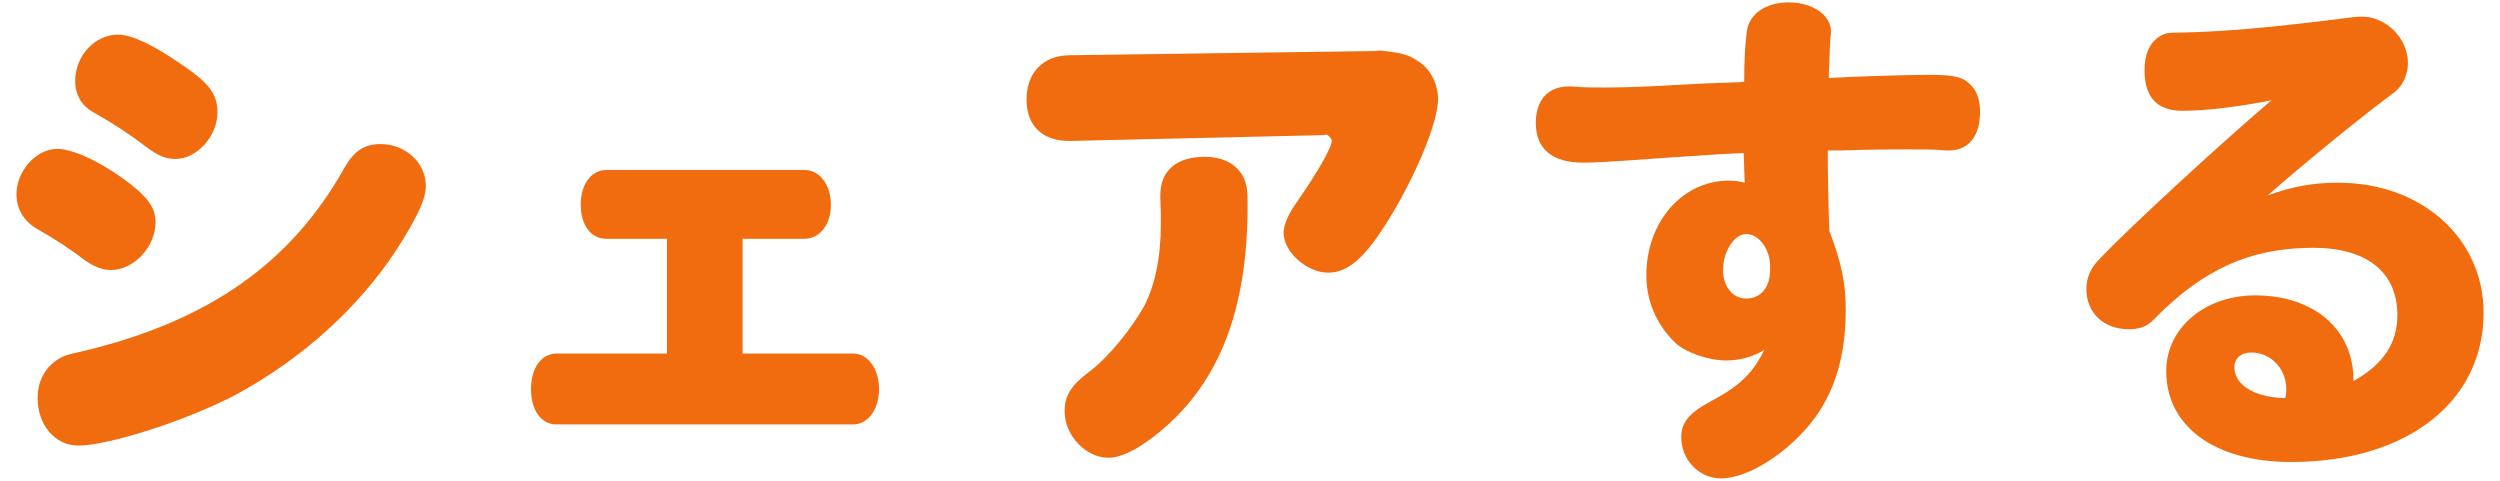 <?xml version="1.0" encoding="utf-8"?>
<svg version="1.1" id="share_heading" xmlns="http://www.w3.org/2000/svg" xmlns:xlink="http://www.w3.org/1999/xlink" x="0px"
	 y="0px" viewBox="0 0 156 30" style="enable-background:new 0 0 156 30;" xml:space="preserve">
<style type="text/css">
	.st0{fill:#f16c0e;}
</style>
<g>
	<path class="st0" d="M7.627,11.105c1.551,1.122,2.079,1.815,2.079,2.772c0,1.518-1.353,2.971-2.772,2.971
		c-0.561,0-1.056-0.198-1.716-0.66c-0.759-0.594-1.914-1.354-2.871-1.881c-0.858-0.495-1.32-1.254-1.32-2.178
		c0-1.452,1.221-2.838,2.542-2.838C4.491,9.29,6.043,9.983,7.627,11.105z M26.572,11.6c0,0.825-0.528,1.947-1.815,3.96
		c-2.343,3.598-5.875,6.799-9.935,9.01c-2.938,1.584-7.987,3.234-9.935,3.234c-1.452,0-2.541-1.287-2.541-2.97
		c0-0.957,0.396-1.782,1.122-2.311c0.429-0.297,0.561-0.363,1.914-0.66c7.69-1.881,12.806-5.479,16.106-11.387
		c0.627-1.089,1.254-1.485,2.277-1.485C25.284,8.993,26.572,10.148,26.572,11.6z M11.357,4.042c1.716,1.155,2.211,1.848,2.211,2.971
		c0,1.485-1.287,2.904-2.607,2.904c-0.627,0-1.056-0.165-1.849-0.759C8.122,8.399,6.967,7.64,5.779,6.98
		C5.086,6.584,4.69,5.89,4.69,5.066c0-1.584,1.221-2.905,2.673-2.905C8.221,2.161,9.607,2.821,11.357,4.042z"/>
</g>
<g>
	<path class="st0" d="M37.822,14.901c-0.957,0-1.584-0.858-1.584-2.146c0-1.254,0.66-2.146,1.584-2.146h12.376
		c0.958,0,1.65,0.924,1.65,2.179c0,1.221-0.693,2.112-1.65,2.112h-3.861v7.162h6.898c0.924,0,1.617,0.957,1.617,2.211
		c0,1.287-0.693,2.211-1.617,2.211H34.719c-0.957,0-1.584-0.891-1.584-2.211s0.66-2.211,1.584-2.211h6.898v-7.162H37.822z"/>
</g>
<path class="st0" d="M66.795,8.795c-1.716,0.033-2.739-0.924-2.739-2.575c0-1.683,1.023-2.739,2.64-2.772l19.11-0.264l0.297-0.033
	L86.4,3.184c1.188,0.132,1.552,0.264,2.179,0.693c0.693,0.462,1.155,1.386,1.155,2.311c0,1.386-1.32,4.654-3.069,7.492
	c-1.485,2.409-2.542,3.333-3.796,3.333c-1.32,0-2.772-1.288-2.772-2.476c0-0.462,0.265-1.122,0.727-1.782
	c1.419-2.046,2.277-3.532,2.277-3.994c0-0.099-0.265-0.396-0.363-0.363l-0.132,0.033L66.795,8.795z M72.406,12.161
	c0-1.518,1.023-2.376,2.772-2.376c1.221,0,2.112,0.528,2.475,1.419c0.165,0.396,0.198,0.792,0.198,1.584
	c0,6.205-1.584,10.627-4.951,13.696c-1.452,1.32-2.805,2.08-3.729,2.08c-1.419,0-2.739-1.387-2.739-2.904
	c0-0.958,0.396-1.617,1.551-2.476c1.122-0.825,2.607-2.641,3.399-4.06c0.693-1.32,1.056-3.07,1.056-5.182
	c0-0.528,0-0.924-0.033-1.485V12.161z"/>
<path class="st0" d="M108.805,9.554c-0.957,0.033-1.519,0.066-4.455,0.264l-0.495,0.033c-3.631,0.264-4.291,0.297-5.083,0.297
	c-1.914,0-2.938-0.858-2.938-2.476c0-1.419,0.759-2.277,2.046-2.277c0.133,0,0.363,0,0.66,0.033c0.43,0.033,0.858,0.033,1.585,0.033
	c1.353,0,2.937-0.066,4.587-0.165c1.09-0.066,1.75-0.099,3.796-0.165l0.33-0.033c0-1.386,0.066-2.442,0.165-3.135
	c0.132-1.089,1.188-1.815,2.607-1.815c1.485,0,2.641,0.792,2.641,1.815c0,0.099,0,0.231-0.033,0.363
	c-0.033,0.396-0.033,0.825-0.1,2.311v0.231c1.684-0.099,4.951-0.198,6.205-0.198c1.684,0,2.212,0.132,2.739,0.727
	c0.33,0.363,0.495,0.924,0.495,1.584c0,1.518-0.726,2.409-1.947,2.409c-0.132,0-0.33,0-0.594-0.033
	c-0.495-0.033-1.089-0.033-2.014-0.033c-1.386,0-1.979,0-4.191,0.066h-0.759c0,1.123,0.033,3.466,0.099,5.017
	c0.76,1.98,1.023,3.3,1.023,4.917c0,2.772-0.627,4.951-1.914,6.733c-1.552,2.112-4.126,3.796-5.875,3.796
	c-1.354,0-2.476-1.155-2.476-2.574c0-0.925,0.495-1.519,1.914-2.277c1.75-0.925,2.574-1.75,3.268-3.169
	c-0.693,0.429-1.518,0.66-2.376,0.66c-1.155,0-2.607-0.528-3.234-1.155c-1.155-1.155-1.749-2.607-1.749-4.158
	c0-3.333,2.244-5.908,5.148-5.908c0.363,0,0.627,0.033,0.99,0.132L108.805,9.554z M110.455,16.617c0-1.056-0.693-2.013-1.485-2.013
	c-0.759,0-1.452,1.089-1.452,2.245c0,1.023,0.594,1.782,1.452,1.782c0.892,0,1.485-0.693,1.485-1.782V16.617z"/>
<path class="st0" d="M136.195,6.914c-1.585,0-2.377-0.825-2.377-2.542c0-0.957,0.297-1.65,0.858-2.046
	c0.396-0.264,0.562-0.297,1.584-0.297c2.739-0.066,5.677-0.33,10.562-0.957c0.297-0.033,0.43-0.033,0.562-0.033
	c1.518,0,2.871,1.354,2.871,2.904c0,0.562-0.23,1.188-0.594,1.584c-0.165,0.165-0.231,0.231-0.825,0.66
	c-2.344,1.782-5.776,4.621-7.327,6.007c1.519-0.561,2.838-0.792,4.39-0.792c5.215,0,9.076,3.465,9.076,8.119
	c0,5.578-4.818,9.307-12.014,9.307c-4.753,0-7.789-2.211-7.789-5.677c0-2.673,2.409-4.72,5.545-4.72
	c3.696,0,6.172,2.146,6.139,5.347c1.881-1.056,2.739-2.376,2.739-4.125c0-2.673-1.914-4.191-5.248-4.191
	c-3.895,0-6.864,1.32-9.934,4.456c-0.43,0.462-0.892,0.627-1.585,0.627c-1.551,0-2.64-1.023-2.64-2.508
	c0-0.693,0.264-1.32,0.825-1.881c1.814-1.914,7.326-6.997,10.727-9.901C139.792,6.65,137.68,6.914,136.195,6.914z M142.597,24.836
	c0.066-0.265,0.066-0.396,0.066-0.562c0-1.254-0.957-2.277-2.179-2.277c-0.66,0-1.056,0.363-1.056,0.924
	c0,1.057,1.155,1.815,2.938,1.915H142.597z"/>
</svg>
